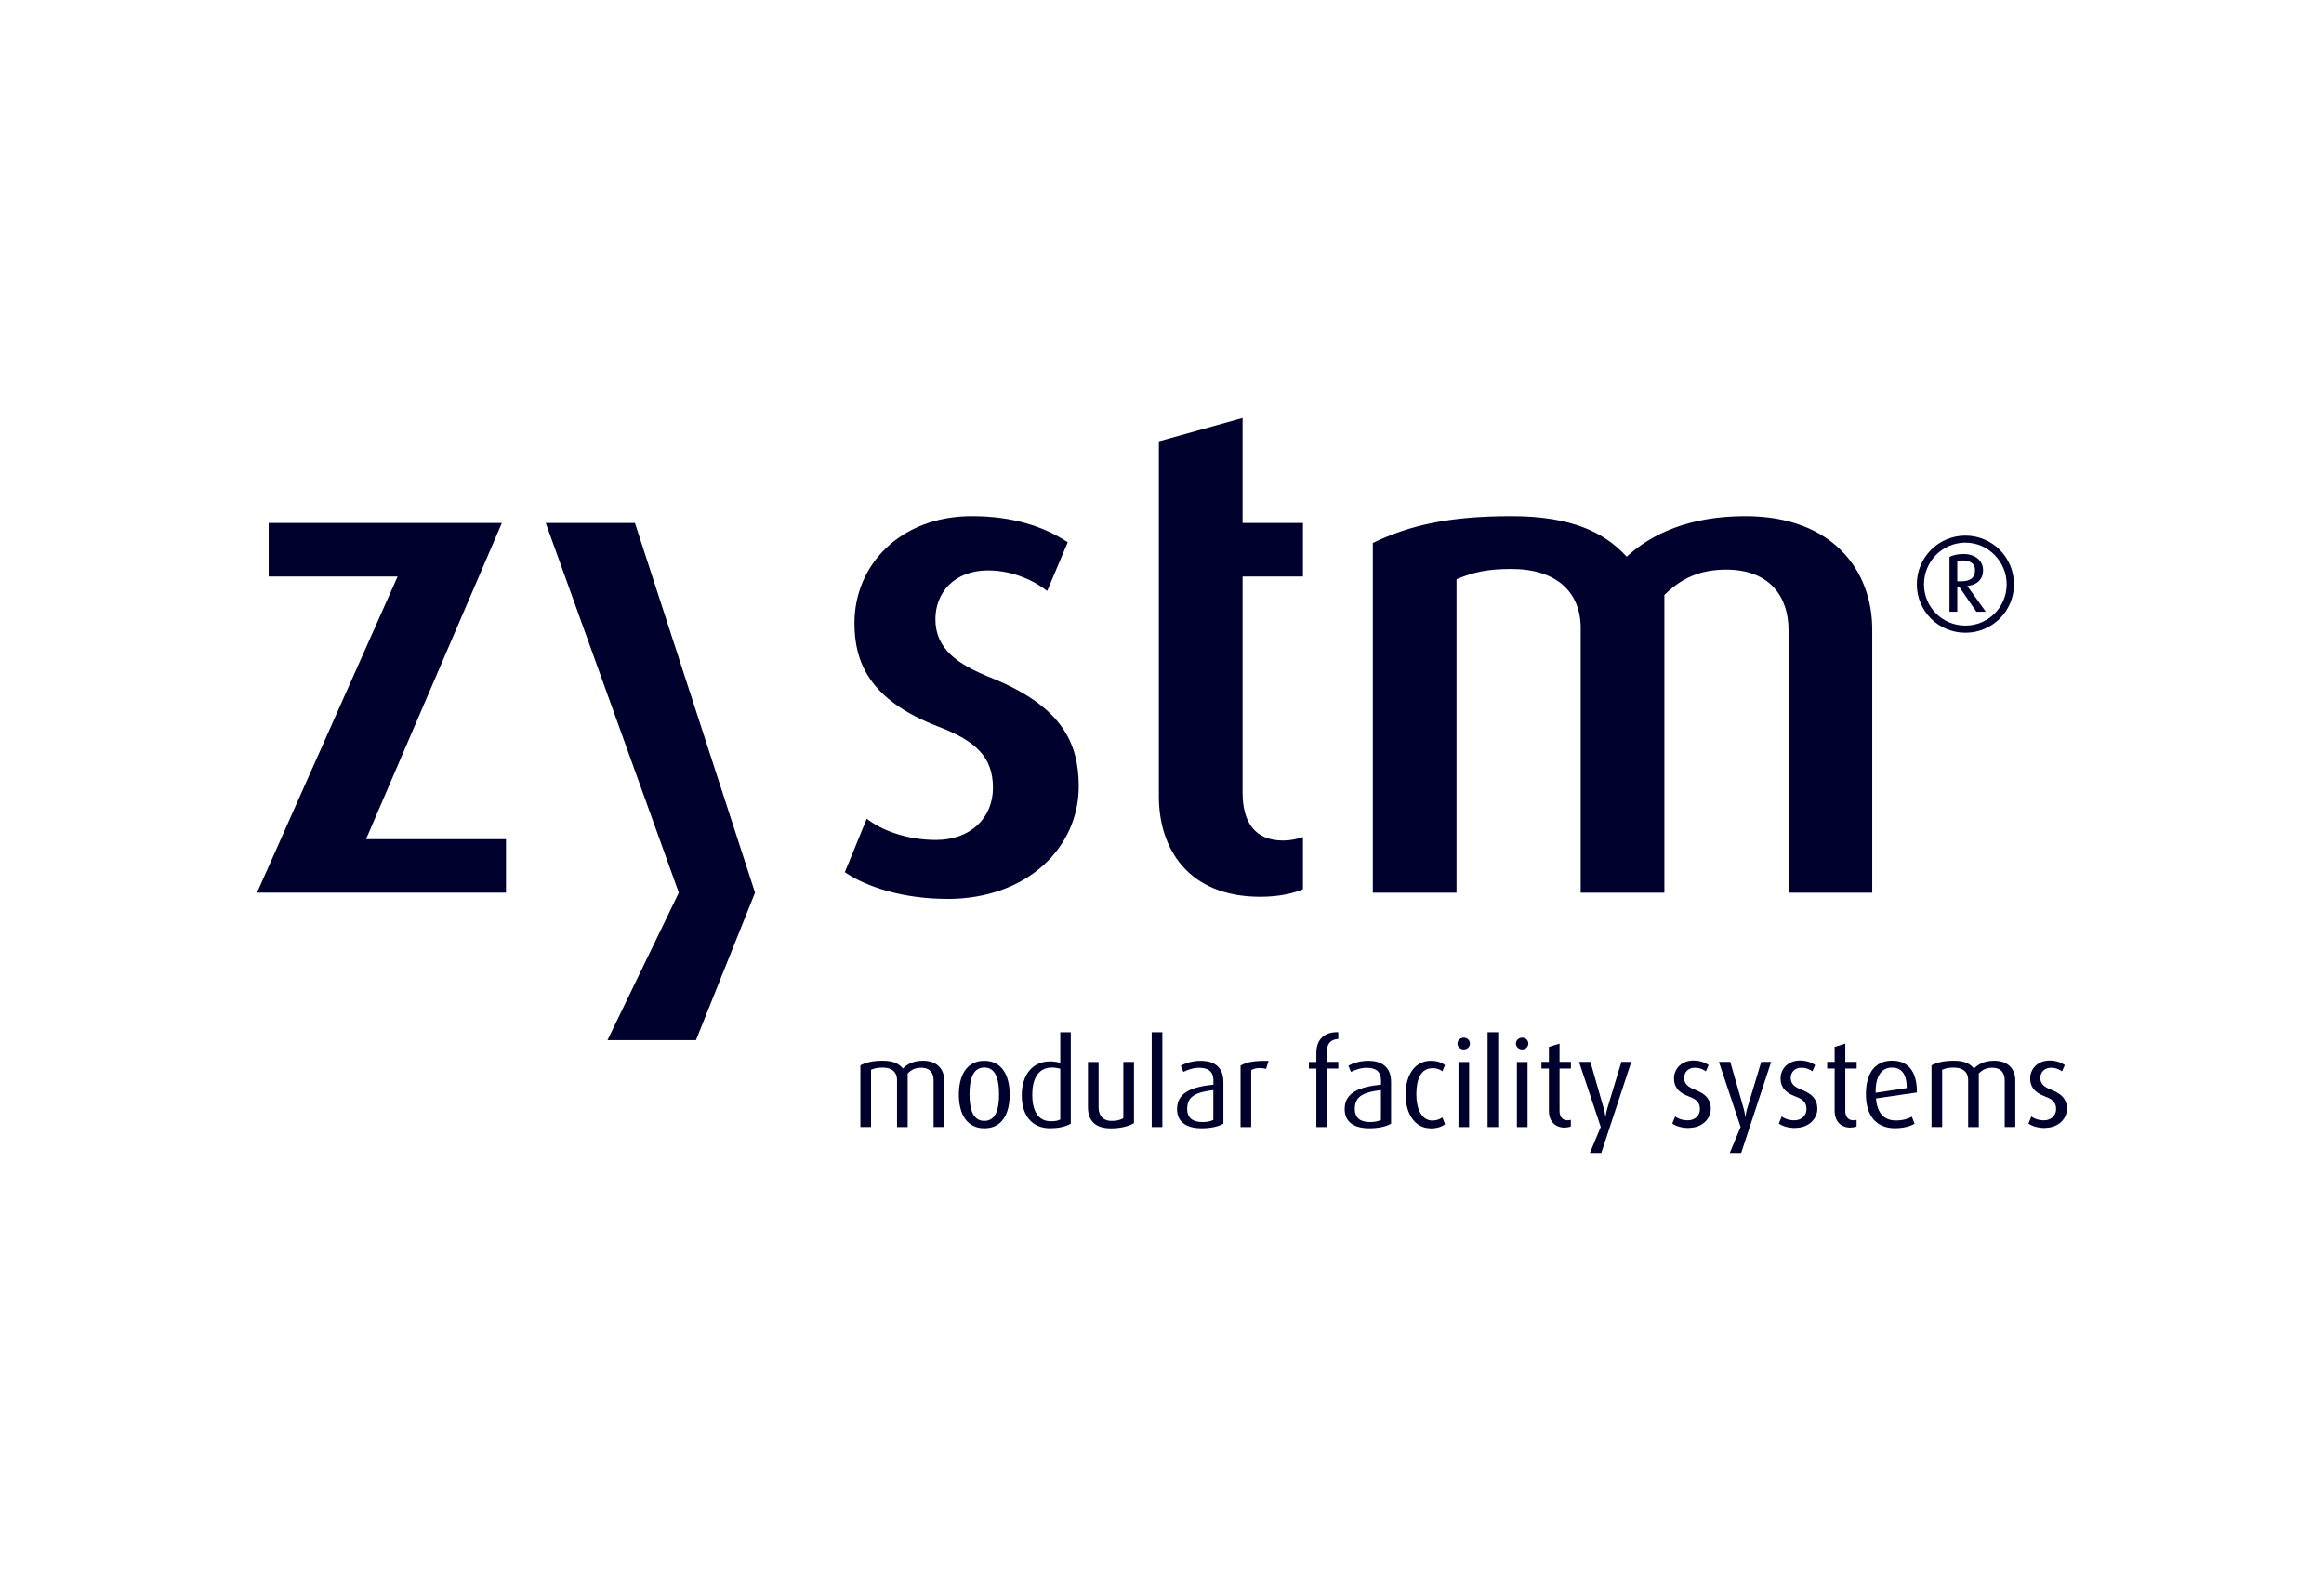 <?xml version="1.0" encoding="UTF-8"?>
<svg id="Layer_2" data-name="Layer 2" xmlns="http://www.w3.org/2000/svg" viewBox="0 0 321 217">
  <defs>
    <style>
      .cls-1 {
        fill: #00002d;
      }

      .cls-2 {
        fill: none;
      }
    </style>
  </defs>
  <g id="Layer_2-2" data-name="Layer 2">
    <g>
      <rect class="cls-2" width="321" height="217"/>
      <g>
        <polygon class="cls-1" points="35.5 123.3 54.92 79.63 37.11 79.63 37.11 72.24 69.32 72.24 50.56 115.91 69.89 115.91 69.89 123.3 35.5 123.3"/>
        <path class="cls-1" d="m104.29,123.3l-8.16,20.37h-12.22l9.85-20.37-18.38-51.06h12.32l16.59,51.06Z"/>
        <path class="cls-1" d="m130.81,124.16c-5.97,0-11.08-1.61-14.12-3.69l3.03-7.39c1.89,1.52,5.4,2.94,9.57,2.94,4.74,0,7.86-3.03,7.86-7.2s-2.27-6.44-7.48-8.43c-9.66-3.69-11.65-9-11.65-14.31,0-8.15,6.44-14.78,16.2-14.78,5.68,0,9.95,1.42,13.26,3.6l-2.84,6.73c-1.52-1.23-4.55-2.84-8.15-2.84-4.74,0-7.29,3.13-7.29,6.73,0,4.17,3.13,6.25,7.58,8.05,9.95,3.98,12.22,9.09,12.22,15.06,0,8.34-7.01,15.54-18.19,15.54Z"/>
        <path class="cls-1" d="m174.09,123.87c-10.04,0-14.02-6.73-14.02-13.83v-49.08l11.56-3.22v14.5h8.34v7.39h-8.34v29.84c0,3.98,1.61,6.63,5.59,6.63,1.04,0,1.8-.19,2.75-.47v7.2c-1.04.47-3.13,1.04-5.87,1.04Z"/>
        <path class="cls-1" d="m247.04,123.3v-36.28c0-4.45-2.46-8.34-8.62-8.34-3.51,0-6.16,1.14-8.53,3.51v41.12h-11.56v-36.57c0-4.93-3.32-8.15-9.57-8.15-3.41,0-5.31.47-7.58,1.42v43.3h-11.56v-48.32c5.12-2.46,10.61-3.69,19.14-3.69s12.98,2.37,15.92,5.59c3.41-3.13,8.62-5.59,16.39-5.59,12.13,0,17.53,7.58,17.53,15.63v36.38h-11.56Z"/>
        <path class="cls-1" d="m271.47,87.4c-3.71,0-6.71-2.97-6.71-6.69s2.99-6.73,6.71-6.73,6.71,3.01,6.71,6.73-3.01,6.69-6.71,6.69Zm0-12.45c-3.18,0-5.72,2.6-5.72,5.76s2.54,5.7,5.72,5.7,5.7-2.56,5.7-5.7-2.54-5.76-5.7-5.76Zm1.52,9.55l-2.41-3.49h-.23v3.49h-1.08v-7.58c.51-.25,1.21-.4,1.93-.4,1.59,0,2.71.89,2.71,2.24s-.93,2.05-2.18,2.18l2.56,3.56h-1.31Zm-1.88-7.09c-.28,0-.55.06-.76.11v2.77h.59c1.04,0,1.86-.38,1.86-1.53,0-1.08-.93-1.35-1.69-1.35Z"/>
        <g>
          <path class="cls-1" d="m128.95,155.67v-6.47c0-.9-.43-1.72-1.73-1.72-.75,0-1.33.25-1.85.8v7.39h-1.47v-6.54c0-1-.67-1.67-1.97-1.67-.73,0-1.13.1-1.62.3v7.9h-1.47v-8.52c.82-.4,1.68-.63,3.12-.63s2.22.42,2.75,1.08c.62-.65,1.53-1.08,2.78-1.08,2.15,0,2.92,1.4,2.92,2.65v6.5h-1.47Z"/>
          <path class="cls-1" d="m135.96,155.84c-2.45,0-3.52-2.02-3.52-4.65s1.08-4.67,3.5-4.67,3.52,1.99,3.52,4.67-1.07,4.65-3.5,4.65Zm0-8.39c-1.72,0-2.05,1.92-2.05,3.73s.37,3.64,2.05,3.64,2.03-1.83,2.03-3.64-.32-3.73-2.03-3.73Z"/>
          <path class="cls-1" d="m145.08,155.84c-2.57,0-3.95-1.8-3.95-4.52,0-2.98,1.58-4.72,3.9-4.72.5,0,.93.07,1.42.2v-4.22h1.45v12.62c-.6.37-1.57.63-2.82.63Zm1.37-8.22c-.37-.1-.73-.17-1.12-.17-2.08,0-2.75,1.8-2.75,3.75,0,2.12.73,3.67,2.57,3.67.6,0,1.02-.07,1.3-.25v-7Z"/>
          <path class="cls-1" d="m153.45,155.85c-2.25,0-3.18-1.13-3.18-2.93v-6.24h1.47v6.29c0,1.05.57,1.85,1.8,1.85.7,0,1.2-.12,1.62-.37v-7.77h1.47v8.45c-.67.38-1.72.72-3.17.72Z"/>
          <path class="cls-1" d="m159.08,155.67v-13.09h1.47v13.09h-1.47Z"/>
          <path class="cls-1" d="m166,155.84c-2.33,0-3.42-1.02-3.42-2.65,0-2.38,2.23-3.08,5.02-3.37v-.55c0-1.38-.83-1.78-1.98-1.78-.87,0-1.67.32-2.17.57l-.35-.87c.52-.28,1.52-.67,2.75-.67,1.67,0,3.13.72,3.13,2.92v5.77c-.68.38-1.73.63-2.98.63Zm1.6-5.27c-2.27.28-3.62.77-3.62,2.58,0,1.3.8,1.83,2.13,1.83.57,0,1.12-.1,1.48-.3v-4.12Z"/>
          <path class="cls-1" d="m174.87,147.65c-.73-.22-1.57-.15-2.05.17v7.85h-1.47v-8.5c.88-.45,1.73-.68,3.87-.64l-.35,1.12Z"/>
          <path class="cls-1" d="m183.29,147.6v8.07h-1.47v-8.07h-1.03v-.92h1.03v-1.27c0-1.77,1.07-2.92,3.03-2.83v.93c-.88.05-1.57.47-1.57,1.73v1.43h1.57v.92h-1.57Z"/>
          <path class="cls-1" d="m189.15,155.84c-2.33,0-3.42-1.02-3.42-2.65,0-2.38,2.23-3.08,5.02-3.37v-.55c0-1.38-.83-1.78-1.98-1.78-.87,0-1.67.32-2.17.57l-.35-.87c.52-.28,1.52-.67,2.75-.67,1.67,0,3.14.72,3.14,2.92v5.77c-.68.38-1.73.63-2.98.63Zm1.6-5.27c-2.27.28-3.62.77-3.62,2.58,0,1.3.8,1.83,2.13,1.83.57,0,1.12-.1,1.48-.3v-4.12Z"/>
          <path class="cls-1" d="m197.57,155.84c-1.97,0-3.42-1.77-3.42-4.67s1.45-4.65,3.45-4.65c1.1,0,1.7.35,1.98.6l-.35.85c-.27-.2-.67-.43-1.33-.43-1.63,0-2.27,1.48-2.27,3.59s.77,3.64,2.22,3.64c.62,0,1.03-.2,1.37-.43l.37.92c-.35.32-1.02.6-2.02.6Z"/>
          <path class="cls-1" d="m202.18,144.95c-.48,0-.87-.37-.87-.8s.38-.82.87-.82.85.37.85.82-.38.8-.85.8Zm-.73,10.72v-8.99h1.47v8.99h-1.47Z"/>
          <path class="cls-1" d="m205.47,155.67v-13.09h1.47v13.09h-1.47Z"/>
          <path class="cls-1" d="m210.25,144.95c-.48,0-.87-.37-.87-.8s.38-.82.87-.82.85.37.85.82-.38.8-.85.8Zm-.73,10.72v-8.99h1.47v8.99h-1.47Z"/>
          <path class="cls-1" d="m216.17,155.75c-1.63,0-2.23-1.17-2.23-2.27v-5.89h-1.03v-.92h1.03v-2.07l1.47-.45v2.52h1.57v.92h-1.57v5.85c0,.72.32,1.3,1.13,1.3.15,0,.28-.03.43-.07v.93c-.17.05-.43.13-.8.13Z"/>
          <path class="cls-1" d="m221.18,159.25h-1.58l1.5-3.59-3-8.99h1.57l1.85,6.45c.18.62.22,1.15.22,1.15h.03s.05-.53.23-1.15l1.95-6.45h1.37l-4.14,12.57Z"/>
          <path class="cls-1" d="m233.28,155.8c-.97,0-1.82-.25-2.3-.62l.4-.97c.32.27.95.53,1.75.53,1,0,1.67-.68,1.67-1.55,0-.93-.5-1.35-1.48-1.72-1.75-.65-2.1-1.58-2.1-2.52,0-1.33,1.05-2.47,2.68-2.47.92,0,1.63.3,2.1.62l-.38.88c-.27-.2-.8-.5-1.5-.5-.98,0-1.5.65-1.5,1.42,0,.87.63,1.28,1.5,1.62,1.75.67,2.18,1.6,2.18,2.63,0,1.37-1.18,2.63-3.02,2.63Z"/>
          <path class="cls-1" d="m240.5,159.25h-1.58l1.5-3.59-3-8.99h1.57l1.85,6.45c.18.62.22,1.15.22,1.15h.03s.05-.53.23-1.15l1.95-6.45h1.37l-4.14,12.57Z"/>
          <path class="cls-1" d="m248,155.8c-.97,0-1.82-.25-2.3-.62l.4-.97c.32.27.95.53,1.75.53,1,0,1.67-.68,1.67-1.55,0-.93-.5-1.35-1.48-1.72-1.75-.65-2.1-1.58-2.1-2.52,0-1.33,1.05-2.47,2.68-2.47.92,0,1.63.3,2.1.62l-.38.88c-.27-.2-.8-.5-1.5-.5-.98,0-1.5.65-1.5,1.42,0,.87.63,1.28,1.5,1.62,1.75.67,2.18,1.6,2.18,2.63,0,1.37-1.18,2.63-3.02,2.63Z"/>
          <path class="cls-1" d="m255.64,155.75c-1.63,0-2.23-1.17-2.23-2.27v-5.89h-1.03v-.92h1.03v-2.07l1.47-.45v2.52h1.57v.92h-1.57v5.85c0,.72.32,1.3,1.13,1.3.15,0,.28-.03.43-.07v.93c-.17.05-.43.13-.8.13Z"/>
          <path class="cls-1" d="m259.12,151.73c.17,2.03,1.12,3.03,2.73,3.03,1.02,0,1.75-.25,2.22-.52l.38.97c-.55.33-1.5.62-2.72.62-2.35,0-4-1.48-4-4.69s1.5-4.64,3.62-4.64,3.45,1.4,3.42,4.4l-5.65.82Zm2.18-4.27c-1.3,0-2.27,1.05-2.23,3.48l4.3-.65c0-2.03-.78-2.83-2.07-2.83Z"/>
          <path class="cls-1" d="m276.9,155.67v-6.47c0-.9-.43-1.72-1.73-1.72-.75,0-1.33.25-1.85.8v7.39h-1.47v-6.54c0-1-.67-1.67-1.97-1.67-.73,0-1.13.1-1.62.3v7.9h-1.47v-8.52c.82-.4,1.68-.63,3.12-.63s2.22.42,2.75,1.08c.62-.65,1.53-1.08,2.78-1.08,2.15,0,2.92,1.4,2.92,2.65v6.5h-1.47Z"/>
          <path class="cls-1" d="m282.48,155.8c-.97,0-1.82-.25-2.3-.62l.4-.97c.32.27.95.53,1.75.53,1,0,1.67-.68,1.67-1.55,0-.93-.5-1.35-1.48-1.72-1.75-.65-2.1-1.58-2.1-2.52,0-1.33,1.05-2.47,2.68-2.47.92,0,1.63.3,2.1.62l-.38.88c-.27-.2-.8-.5-1.5-.5-.98,0-1.5.65-1.5,1.42,0,.87.63,1.28,1.5,1.62,1.75.67,2.18,1.6,2.18,2.63,0,1.37-1.18,2.63-3.02,2.63Z"/>
        </g>
      </g>
    </g>
  </g>
</svg>